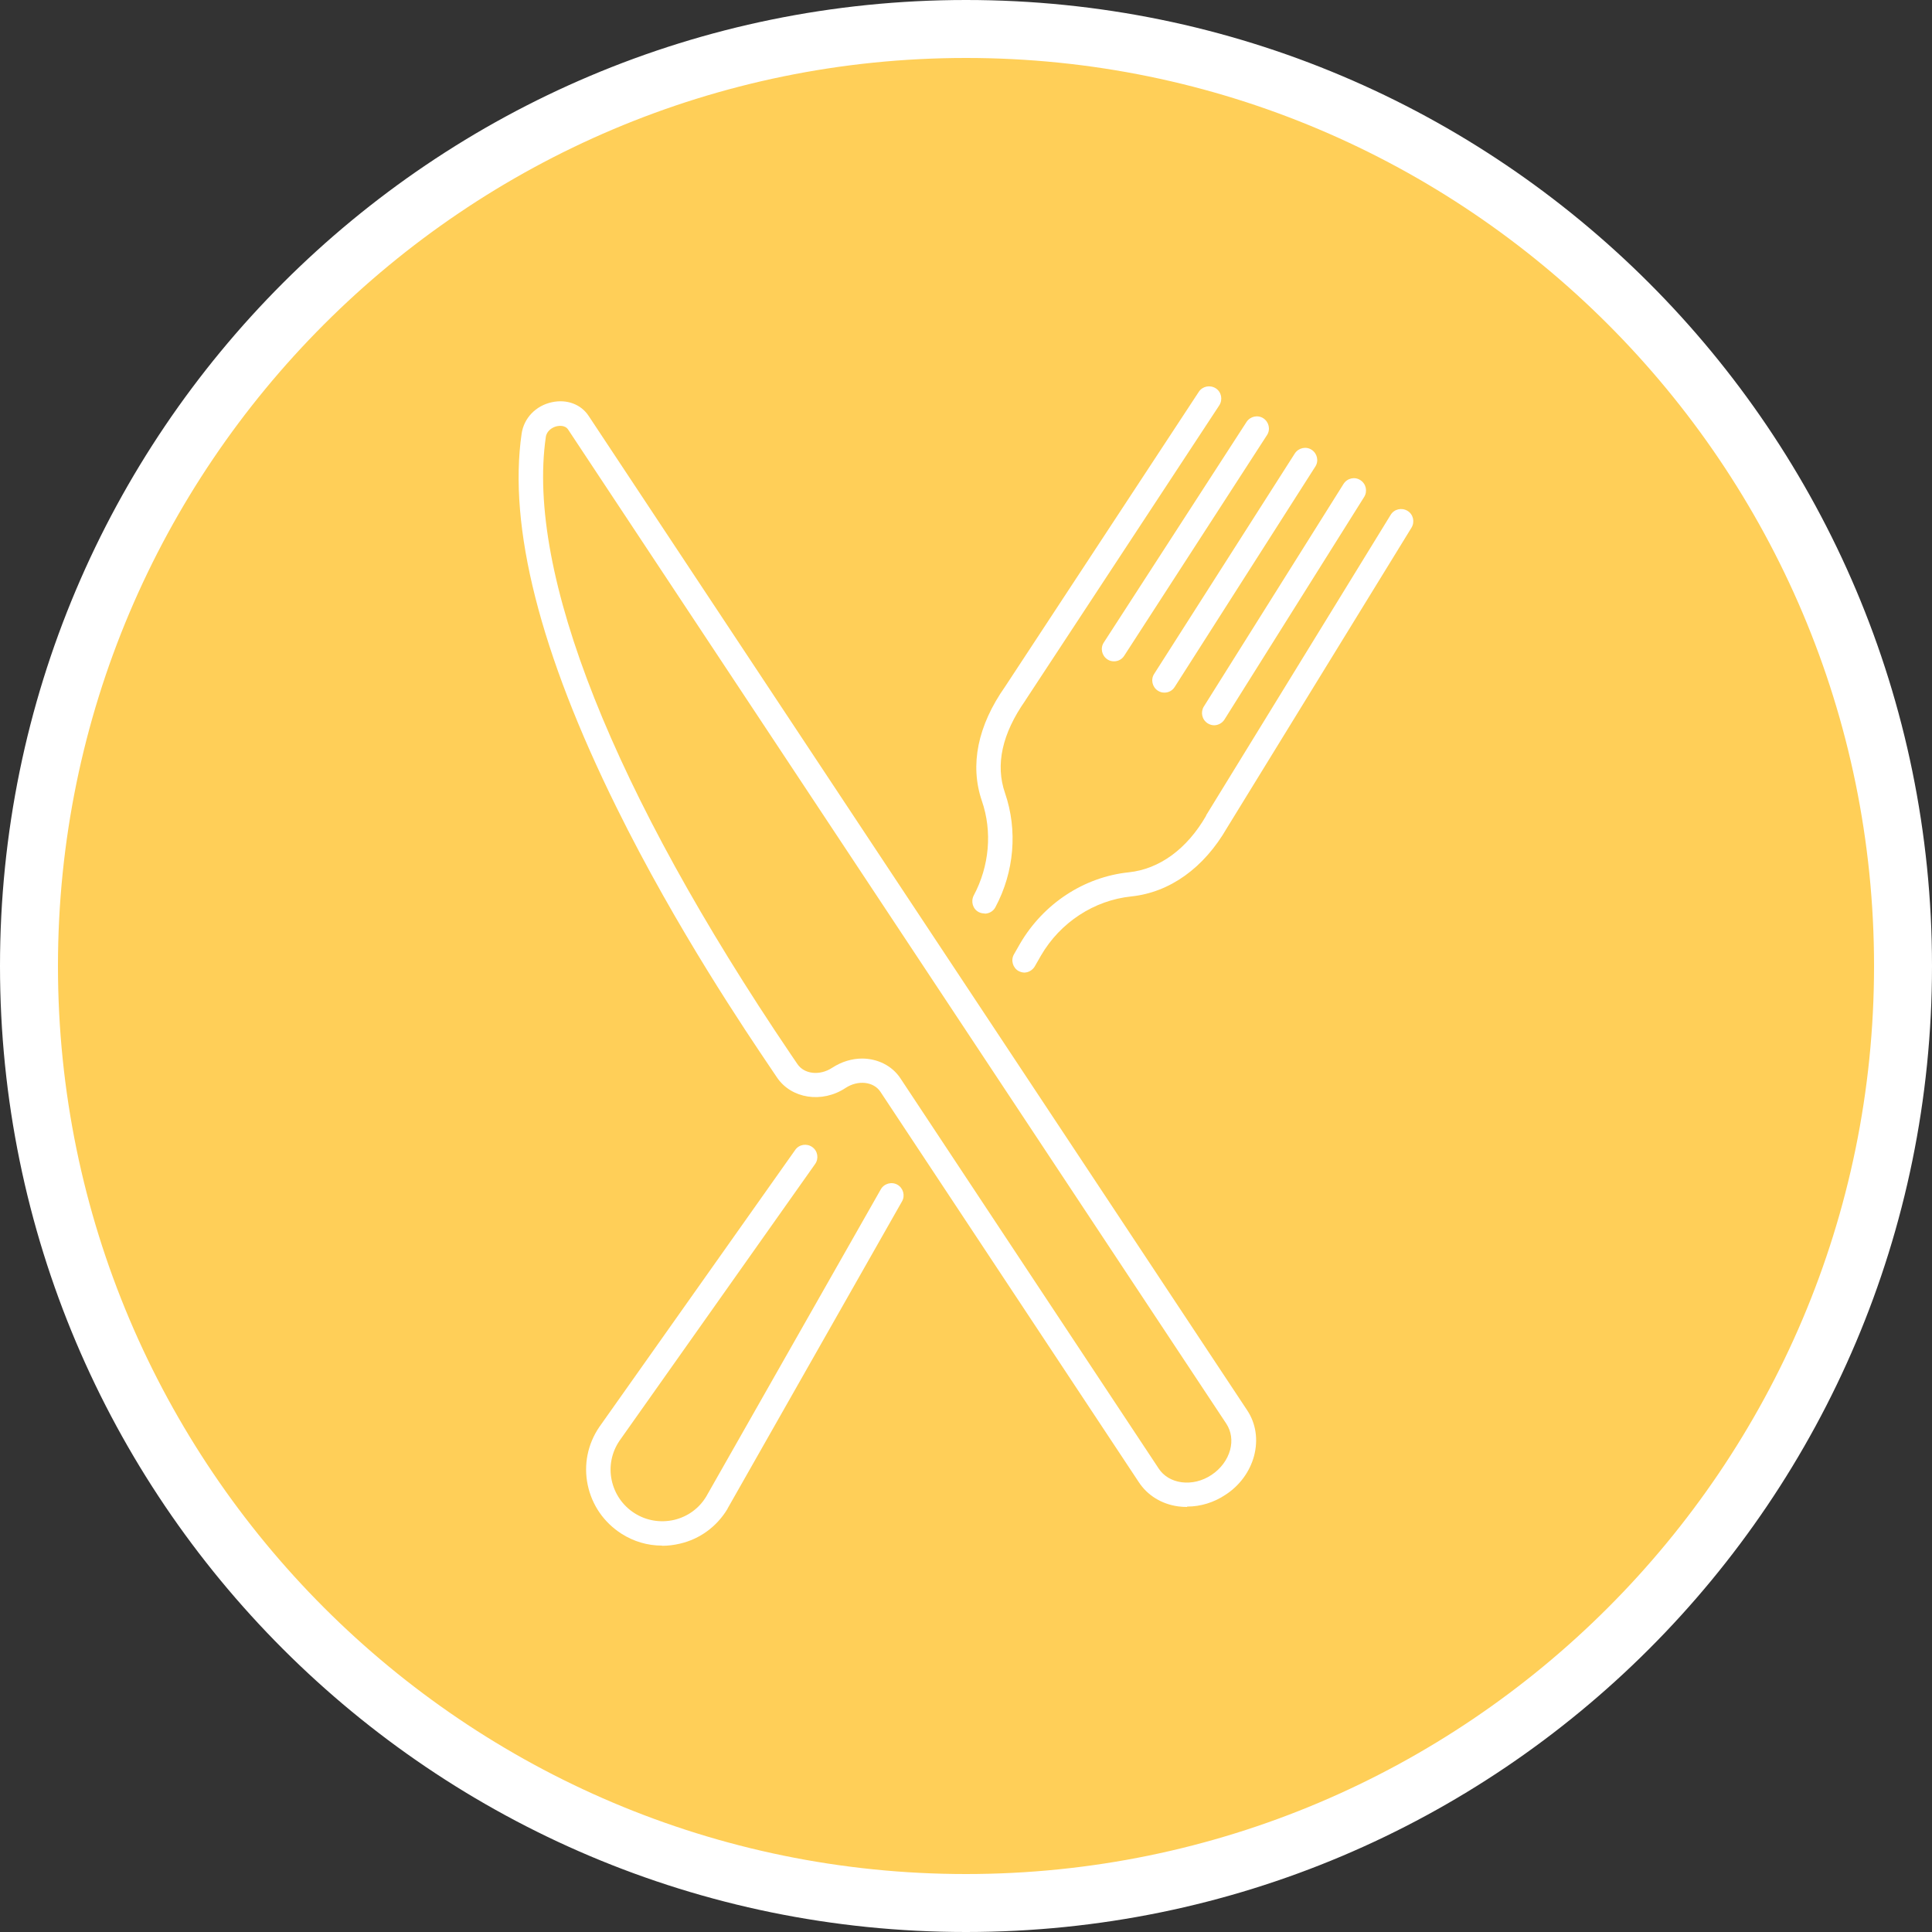<?xml version="1.0" encoding="UTF-8"?>
<svg id="Layer_1" data-name="Layer 1" xmlns="http://www.w3.org/2000/svg" viewBox="0 0 100 100">
  <rect x="0" y="0" width="100" height="100" fill="#333333" stroke="none"/>
  <defs>
    <style>
      .cls-1 {
        fill: #fff;
      }

      .cls-1, .cls-2 {
        stroke-width: 0px;
      }

      .cls-2 {
        fill: #ffcf58;
      }
    </style>
  </defs>
  <g>
    <circle class="cls-2" cx="50" cy="50" r="48.5"/>
    <path class="cls-1" d="m50,3c25.92,0,47,21.08,47,47s-21.08,47-47,47S3,75.92,3,50,24.08,3,50,3m0-3C22.39,0,0,22.39,0,50s22.39,50,50,50,50-22.39,50-50S77.61,0,50,0h0Z"/>
  </g>
  <g>
    <path class="cls-1" d="m61.44,78c-.15,0-.31-.01-.46-.03-.86-.12-1.59-.57-2.04-1.26l-13.37-20.2c-.35-.53-1.16-.62-1.8-.2-1.22.81-2.82.56-3.56-.55-.08-.12-.19-.28-.33-.49-1.2-1.78-4.87-7.19-7.97-13.48-3.96-8.01-5.61-14.52-4.91-19.35h0c.12-.8.73-1.44,1.56-1.62.77-.17,1.51.1,1.91.71l34.08,51.46c.46.69.58,1.53.36,2.37-.22.81-.74,1.53-1.48,2.01-.6.4-1.29.61-1.98.61Zm-16.83-23.21c.8,0,1.56.36,2,1.03l13.37,20.2c.25.38.67.63,1.17.7.53.07,1.08-.06,1.56-.38.48-.32.82-.78.96-1.29.13-.49.06-.96-.19-1.35L29.41,22.24c-.16-.25-.49-.2-.58-.18-.24.05-.54.24-.58.57-1.01,7.02,3.49,18.36,12.68,31.94.14.21.26.38.34.5.35.53,1.16.62,1.8.2.49-.32,1.03-.48,1.56-.48Z"/>
    <g>
      <path class="cls-1" d="m57.66,34.23c-.12,0-.24-.03-.34-.1-.29-.19-.38-.58-.19-.87l7.39-11.42c.19-.29.58-.38.87-.19.29.19.38.58.19.87l-7.39,11.42c-.12.19-.32.29-.53.29Z"/>
      <path class="cls-1" d="m62.85,37.54c-.11,0-.23-.03-.34-.1-.3-.19-.38-.58-.2-.87l7.23-11.52c.19-.3.58-.39.87-.2.3.19.38.58.2.87l-7.23,11.52c-.12.19-.33.3-.54.3Z"/>
      <path class="cls-1" d="m60.27,35.85c-.12,0-.23-.03-.34-.1-.29-.19-.38-.58-.19-.87l7.28-11.41c.19-.29.58-.38.87-.19.29.19.38.58.19.87l-7.28,11.41c-.12.19-.32.29-.53.29Z"/>
      <path class="cls-1" d="m53.03,50.34c-.11,0-.21-.03-.31-.08-.3-.17-.41-.56-.24-.86l.32-.56c1.21-2.07,3.31-3.45,5.63-3.69,1.59-.17,3.01-1.21,4-2.93,0,0,0-.01,0-.02l9.55-15.55c.18-.3.57-.39.87-.21.3.18.39.57.21.87l-9.55,15.54c-1.2,2.08-2.96,3.34-4.96,3.55-1.92.2-3.67,1.34-4.67,3.06l-.32.56c-.12.2-.33.32-.55.32Z"/>
      <path class="cls-1" d="m34.26,80c-.74,0-1.46-.21-2.1-.62-.9-.58-1.52-1.47-1.74-2.52-.22-1.05,0-2.12.6-3l10.14-14.34c.2-.29.6-.35.88-.15.29.2.35.6.15.88l-10.13,14.33c-.4.59-.55,1.32-.4,2.03s.57,1.32,1.18,1.71c.61.39,1.34.51,2.05.35.71-.17,1.3-.6,1.67-1.22l9.03-15.89c.17-.3.56-.41.86-.24.3.17.41.56.24.86l-9.03,15.9s0,0,0,.01c-.55.92-1.43,1.57-2.47,1.81-.3.07-.61.11-.92.11Z"/>
      <path class="cls-1" d="m50.96,47.28c-.1,0-.2-.02-.3-.07-.31-.16-.42-.55-.26-.86.81-1.52.97-3.31.42-4.9-.63-1.85-.22-3.89,1.21-5.92l10.02-15.25c.19-.29.58-.37.88-.18.29.19.37.58.18.88l-10.03,15.26s0,.01-.01.02c-1.2,1.71-1.56,3.32-1.05,4.79.66,1.92.48,4.08-.5,5.91-.11.21-.33.33-.56.33Z"/>
    </g>
  </g>
</svg>